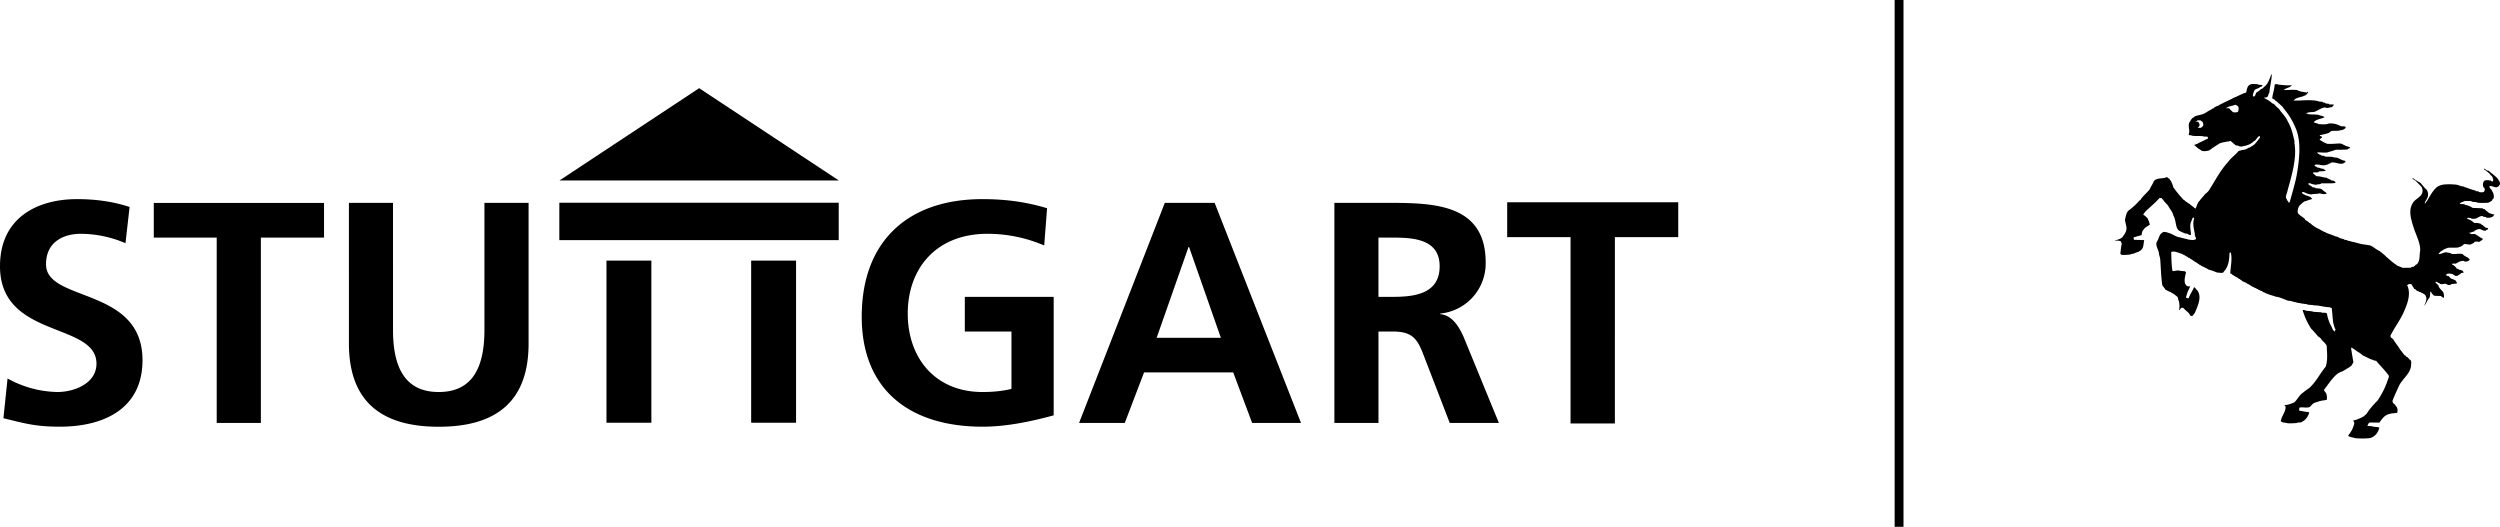 <svg xmlns="http://www.w3.org/2000/svg" viewBox="0 0 400.88 84.47"><path d="M97.25 41.79h7.2v26h-7.2zM120.45 41.79h7.2v26h-7.2zM89.69 32.51h44.8v6h-44.8zM134.51 28.94l-22.4-14.8-22.4 14.8zM20.12 39a18.26 18.26 0 00-7.18-1.51c-2.43 0-5.56 1.06-5.56 4.9 0 6.12 15.47 3.54 15.47 15.37 0 7.73-6.12 10.66-13.25 10.66-3.84 0-5.56-.5-9.05-1.36l.66-6.37a17.04 17.04 0 007.99 2.17c2.68 0 6.27-1.36 6.27-4.54C15.47 51.59 0 54.37 0 42.69c0-7.88 6.12-10.76 12.33-10.76 3.04 0 5.87.4 8.45 1.26l-.66 5.82zM34.77 38.1H24.66v-5.56h27.3v5.56H41.83v29.72h-7.08V38.1zM55.95 32.53h7.07V52.9c0 6.02 1.92 9.96 7.33 9.96s7.33-3.94 7.33-9.95V32.53h7.08v22.55c0 9.45-5.36 13.35-14.4 13.35s-14.41-3.9-14.41-13.35V32.53zM167.44 39.36a23.08 23.08 0 00-9.1-1.87c-8.23 0-12.78 5.56-12.78 12.79 0 7.18 4.45 12.58 11.98 12.58 1.92 0 3.44-.2 4.65-.5v-9.2h-7.48V47.6h14.25v19c-3.74 1.02-7.63 1.82-11.42 1.82-11.43 0-19.36-5.7-19.36-17.64 0-12.08 7.38-18.85 19.36-18.85 4.1 0 7.33.55 10.36 1.46l-.46 5.97zM186.78 32.53h7.99l13.85 35.29h-7.84l-3.03-8.1h-14.3l-3.09 8.1h-7.33l13.75-35.29zm3.9 7.08h-.1l-5.11 14.56h10.3l-5.1-14.56zM213.97 32.53h7.63c7.58 0 16.63-.25 16.63 9.56a8.07 8.07 0 01-7.28 8.19v.1c1.92.15 3.04 2.07 3.74 3.64l5.66 13.8h-7.88l-4.25-11.02c-1-2.63-1.92-3.64-4.9-3.64h-2.28v14.66h-7.07V32.53zm7.07 15.07h2.33c3.49 0 7.48-.5 7.48-4.9 0-4.25-3.94-4.6-7.48-4.6h-2.33v9.5zM251.84 38.03h-10.16v-5.6h27.43v5.6h-10.16V67.9h-7.11V38.03z"></path><g><path d="M372.53 50.06l-.08.03h.11z"></path><path d="M400.83 29.65c.19-.4-.19-.72-.32-1.01-.46-.51-.99-.83-1.44-1.26-.38.03-.49-.3-.75-.35 0 .03.02.08-.03.1.3.2.62.46.91.7.13.32.43.35.48.62.08.18.19.48.03.66-.08-.05-.27-.02-.27-.16-.4-.02-.64-.13-1.02 0-.21.16-.32.51-.26.78-.03.35.4.43.26.8 0 .1-.16.16-.1.21-.2.16-.54.08-.8.06-.06-.19-.35-.1-.54-.16-.05-.06.08-.03 0-.08-.61-.13-1.23-.4-1.87-.59l.05-.05c-.42 0-.82-.2-1.23-.3a9.7 9.7 0 00-2.16-.02c-.37.08-.8.21-1.1.48-.69.66-1.1 1.5-1.55 2.24-.18.03-.1.35-.32.27.11-.43.54-.83.54-1.31.05-.3-.1-.7-.24-.88-.4-.3-.67-.8-1.04-1.13-.35-.16-.67-.4-1-.58l.06-.03c-.08-.05-.18-.08-.27-.03-.02.2.27.06.25.24.08 0 .13.06.2.06.38.43.73.72 1.08 1.15-.1.08.1.18.05.24.1.45-.05.85-.37 1.14-.3.3-.67.51-.97.83-1.06 1.29-.45 2.94-.02 4.33.4 1.18 1.07 2.43 1.01 3.6-.16.73.03 1.56-.53 2.17-.27.03-.27.3-.48.3l.05.05c-.16.08-.5 0-.48.19l-1.36.02c-.37-.18-.61-.24-.99-.4l.06-.02c-.7-.43-1.23-.97-1.77-1.4l.03-.02c-.35-.27-.64-.59-.99-.8l.03-.03-.27-.1.02-.03c-.5-.19-.9-.7-1.5-.83l-.68-.1h.02c-.75-.06-1.55-.38-2.27-.49h.03c-.19-.12-.44-.08-.62-.16l.06-.02c-.16-.1-.4-.06-.6-.14.03-.02.06-.02.09-.02-.16-.06-.32-.1-.51-.14h.02c-.4-.07-.49-.32-.93-.32l.03-.02c-.56-.24-1.12-.4-1.63-.62l.02-.05c-.1-.05-.26 0-.37-.13l.03-.03c-.27-.03-.46-.27-.67-.27l.05-.05c-.48-.16-.96-.5-1.3-.75l.02-.03-.21-.13.02-.03c-.08-.1-.32-.02-.27-.18h.03c-.27-.14-.43-.3-.67-.4.03-.03 0-.08.03-.11-.38-.35-.86-.56-1.15-.96-.1-.43.05-.99.35-1.29.24-.18.45-.45.7-.56l-.03-.02c.42-.06.61-.24 1.04-.3v-.02l.21-.08c.08-.19-.21-.06-.16-.24-.35-.2-.64-.27-1.01-.4v-.03l-.35-.16c.02-.08-.14-.13-.1-.21.1-.08.26-.06.37-.03.34.19.74.32 1.12.35.5-.14.93-.03 1.39-.19.27.16.75.16 1.04.08.16-.05-.08-.13-.08-.21-.21-.11-.4-.3-.61-.43l.02-.03c-.35-.24-.77-.16-1.12-.24 0 0 0-.03.03-.03-.14-.1-.35-.05-.51-.13-.03-.1-.35-.27-.48-.32.08-.1-.22-.05-.14-.24.08-.08.24-.05.35-.03.22.14.59.16.88.24.24-.16.67-.02.83-.24.75-.05 1.58.06 2.27-.08.1-.2-.24-.29-.35-.37-.13-.03-.32 0-.4-.1l.03-.03c-.24-.08-.45-.19-.67-.3l.04-.03c-.57-.01-1.1-.26-1.64-.23-.16-.1-.4-.3-.59-.48.03-.08-.05-.1.05-.14.27-.02.6.03.83-.05l.06-.1c.37-.06.8 0 1.12-.14-.14-.08-.27-.22-.43-.24.03-.03.03-.03.03-.06-.4.03-.64-.2-1.02-.2-.02-.2-.37-.09-.4-.36.16-.18.62-.08.91-.08 0 .03-.13 0-.03.03.51.1.94.08 1.4-.16.07-.1.34-.05.34-.21.75-.16 1.42.4 2.11.08-.03 0-.05 0-.05-.03l.24-.1c.05-.11 0-.11 0-.25-.59 0-1.2-.64-1.71-.5-.46-.25-1.1-.06-1.6-.2 0-.15-.43-.07-.6-.18l.06-.05c-.3-.03-.5-.22-.7-.38.51-.08 1.1.06 1.66-.02.48-.16.94-.25 1.36-.43.67-.03 1.26.02 1.95-.06-.05-.16.2-.08.27-.16-.08-.08.16-.08.08-.2-.27-.04-.59-.2-.83-.25l.03-.03c-.3-.1-.53-.32-.8-.29l.02-.03c-.69.03-1.41.11-2.08.06-.43-.16-.85-.4-1.23-.67.16-.16.24-.24.4-.32.06-.27-.35-.16-.37-.38.53-.13 1.01-.2 1.52-.4 0-.13.32-.16.27-.24.48-.16 1.07.03 1.5-.16.4-.02.58-.13.88-.37.02-.4-.54-.19-.8-.3a3.38 3.38 0 00-1.9-.42c-.48.21-1.1.13-1.66.1-.21-.2-.53-.1-.75-.32.06-.13.27-.18.3-.26.48-.24.99-.32 1.41-.51-.02-.03-.18-.13-.1-.1-.32-.17-.62-.17-.91-.3-.5-.08-1.1-.03-1.6-.1l.02-.03-.37-.11c.02-.1.21 0 .26-.1 0 0-.05.02-.05 0 .32-.09.7-.09 1.04-.11.67-.2 1.2-.7 1.82-.73.37.2.72-.05 1.1-.05.05-.13.29-.24.26-.43h-.7c-.07-.21-.45-.08-.63-.18 0-.03.02-.03.05-.03-.16-.16-.45 0-.5-.21l-.76-.08s.03-.03.06-.03c-1.31-.3-2.62-.05-3.9-.1 0-.14.19-.17.21-.25.43-.24.88-.3 1.34-.45l-.03-.03.38-.1-.08-.06.26-.1c.06-.09.16-.27.2-.38-.04-.03-.09 0-.12-.03-.08.06-.08.08-.08.14-.34-.08-.66-.16-1.01-.16-.06-.19-.4-.06-.48-.24-.72-.14-1.55.02-2.22-.03.4-.35 1.02-.37 1.31-.77-.7.08-1.47-.03-2.24-.1.02-.04.05-.04.08-.04-.2 0-.4-.1-.6.06-.05.77-.31 1.41-.4 2.22.11 0 .17.05.25.08-.06.02 0 .02-.06.05.27-.03.24.24.46.27l.99.9c.32.46.72.91 1.04 1.4.45.66.77 1.33 1.1 2.08.88 2.08.6 4.7.23 7.05-.26 1.63-.77 3.18-1.2 4.79-.08.02-.13.1-.21.05.05-.24-.27-.27-.22-.48-.42-.37.03-.96.08-1.42.65-2.37 1.5-5.1 1.13-7.48-.06-.21.02-.4-.03-.53-.27-1.15-.48-2.11-1.07-3.1-.32-.8-1.01-1.36-1.41-2.03-.35-.22-.54-.5-.83-.78-.32-.02-.43-.37-.72-.42.02 0 .02-.03.05-.03-.27-.16-.59-.32-.86-.5.03-.11.2-.06.27-.06.43-.06.35-.54.56-.8.08-1 .4-2.11.38-3.02-.35.7-.54 1.68-1.26 2.13-.19.32-.5.3-.67.51l.03.03c-.21.05-.27.21-.5.3-.25.23-.17.71-.54.69-.22-.2.05-.64.1-.89.16-.37.62-.34.91-.58v-.03l.35-.13c.05-.06.08-.1.1-.19l-.74-.1s.03-.03.05-.03a4.62 4.62 0 00-1.23-.03c.03.08-.08.08-.1.08-.48.24-.51.9-.6 1.26-.37.08-.74.29-1.14.45l.03.03c-.3.02-.4.24-.7.26l.03.03-.4.13c.02 0 .05 0 .05.03-.56.27-1.07.5-1.57.75l.02.02-.4.14.03.02-.3.14.03.03c-.32.13-.67.24-.88.45l.02.03-.32.1.03.03c-.35.19-.83.45-1.1.64-.48.27-.96.32-1.44.45l.03.03c-.3-.05-.35.27-.62.3-.1.13-.29.31-.34.5-.59.67.02 1.45-.27 2.11-.03.27.4.11.48.24.64.11 1.26 0 1.9.11 0 0-.03.03-.06.03l.62.02c.21.06.1.2.13.32-.59.24-1.07.54-1.63.75.03 0 .05 0 .08.03-.21.08-.4.13-.59.21-.1.19.27.13.2.3.23.08.15.16.4.24-.04 0-.04.02-.06.02.05.1.18.06.3.14-.03.02-.06.02-.09.02.08.08.27.03.3.19.42.19.9.1 1.36-.03-.03-.13.13-.08.21-.13l-.02-.03c.18-.1.26-.26.5-.32l-.02-.02.93-.6c.56-.23 1.2-.26 1.77-.4.29.22.58.54.88.73.4-.03.48.21.88.16.5-.08 1.07-.21 1.52-.48l-.02-.03c.29-.08.4-.37.66-.43l-.02-.02c.32-.22.4-.67.77-.7.14.2-.08.4-.19.54-.13.21-.37.43-.56.7-.32.29-.56.37-.83.58-.32 0-.45.3-.77.3.03 0 .08 0 .08.02-.24.08-.56.03-.77.16-.24.03-.4.08-.51.27-.48.53-1.12.99-1.52 1.57-1.26 1.37-2.09 3.02-3.1 4.6-.16.21-.4.4-.65.62-.24.34-.56.61-.8.98-.35.32-.45.83-.67 1.29-.29-.2-.56-.48-.88-.65l.06-.02c-.2-.1-.35-.22-.48-.3h.02l-.24-.16.03-.02c-.3-.03-.14-.19-.43-.27a20.2 20.2 0 01-1.66-2.03c-.05-.37-.26-.7-.37-1.04-.1-.03-.21-.19-.21-.3-.28-.05-.23-.24-.5-.26-.66.34-1.51 0-2.04.66-.14.43-.43.75-.62 1.23-.42.59-1.14 1.12-1.5 1.74-.37.24-.45.5-.8.75l.03.02c-.32.27-.61.54-.93.8-.62.3-.65 1.13-.8 1.63.05.4.13.57.2 1 .22.74-.29 1.36-.66 1.86-.35.22-.75.4-1.12.4.05 0 .02.06.02.08.33 0 .62 0 .89.11.08.1.13.32.16.45-.14.4-.14 1.07-.24 1.53l.13.08c-.03.02-.05.05-.05.08.53.1 1.12.02 1.6-.03.05-.13.37-.08.48-.13.24-.14.56-.22.86-.32-.03-.16.34-.14.32-.27.45-.35.37-1.1.5-1.58l-1.68-.05c.08-.13-.1-.24 0-.38.37-.13.83-.24 1.26-.37.05-.32.08-.7.34-.88.16-.35.56-.48.86-.72.3-.1-.08-.4 0-.62-.14-.13-.16-.32-.24-.48-.24-.21-.38-.43-.67-.53-.03-.19.19-.32.27-.5.77-.76 1.57-1.37 2.24-2.15a.2.2 0 01.22-.05c.29-.08.21.16.42.24.24.43.67.72.86 1.07.3.53.7.96.8 1.5.37.64.32 1.28.56 1.94.05.14.16.22.19.35.3.22.83.46 1.23.6.4-.06.45.28.83.2.02-.58-.22-1.28-.03-1.97.1-.22.19-.51.32-.78.1-.08.16 0 .24.06-.3.88-.05 1.7.1 2.53-.05.32.17.51.2.8-.43.33-.86.11-1.32.11.06-.05.11-.02.16-.02-.48-.06-.88-.22-1.36-.3.03 0 .03-.03.06-.03-.8-.02-1.4-.66-2.17-.77l.05-.03c-.29-.05-.58-.16-.85 0 .03 0 .08-.02.08.03-.48.13-.61.83-.8 1.23-.59.75.16 1.42.19 2.14.05.34.21.7.21.98.1 1.34.13 2.73.32 4.04.1.3.43.48.5.77.25.03.4.27.65.27-.03.03-.03.03-.05.03.1.08.26.02.34.16h-.02c.24.05.35.24.59.3l-.03.02c.19.16.35.24.5.43.09.21.06.45.2.64.07.45.13.85.02 1.36.19.1.16-.19.3-.21l-.03-.03c.1-.13.3-.05.43-.05.24.32.56.53.85.82.08.14.19.27.27.43.1.03.32.08.4-.05l.32-.43c.45-1.1 1.15-2.48.4-3.58-.24-.16-.32-.43-.53-.53-.3.7-.62 1.1-.89 1.79a.97.97 0 01-.4-.08c.08-.65.4-1.26.67-1.82-.21 0-.43 0-.59-.1-.05-.11-.16-.22-.24-.33-.16-.64 0-1.15.16-1.9-.05-.05-.21.03-.18-.1l-.97-.1c.08-.03.16-.03.24-.03h-.61c.03 0 .08 0 .1.02-.29-.02-.56.16-.77.03-.16-1.02-.16-2.03-.19-3.02.62-.21 1.23.21 1.87.35-.02.02-.05.05-.08.05l.38.1-.06.06c.27.03.35.24.62.27l-.08.08c.13.03.27.03.37.08l-.08.08c.1.03.24.03.32.1l-.05.06c.24 0 .32.24.53.24l-.05.05.3.14-.06.05c.32-.05.27.27.56.24l-.05.08c.1.03.21.03.32.1-.03 0-.03.03-.06.03.43.22.89.4 1.29.67.42.1.88.27 1.33.46.32.02.75.13 1.04 0 .08-.2.27-.32.35-.48.56-.83.6-1.8.64-2.7.06.05.16-.08.22.02.24 1.1-.06 2.22-.1 3.32.29.02.29.3.58.3l-.05.04c.08.06.26.06.26.16l.32.14-.02.02.26.11-.08.08c.11.03.24.03.35.08-.08.03-.02.05-.02.08.1 0 .16.08.26.1l-.05.03c.3.24.64.24.88.48h-.02c.32.09.58.33.88.49h-.03l.37.13-.05.05.38.1-.06.06c.14.03.27.03.35.14h-.03c.08.08.24.08.35.1l-.03.11c.35-.1.38.27.73.24 0 0-.03.03-.06.03a9 9 0 001.69.58l-.03.06c.72.02 1.52.45 2.16.67.57-.03.8.24 1.34.24 0 0-.03.02-.03.05.62.1 1.18.21 1.77.27 0 .02-.1 0-.06.02.35.11.75.06 1.1.14l-.03.02c.94-.02 1.71.3 2.65.3l-.06.02.3.11c.1.83.13 1.58.24 2.38l.27.9c.3.25-.16.3-.03.54-.13-.05-.19-.27-.3-.35-.18-.37-.26-.64-.47-.96-.2-.5-.38-1.01-.46-1.52-.02-.38-.61-.16-.9-.27.05-.03.13-.03.18-.03l-1.58-.1c0-.02.03-.03.05-.03-.4-.1-.88-.08-1.25-.16.03-.02.06 0 .08 0a.82.82 0 00-.5-.08 11.3 11.3 0 001.38 3c.43.4.8.88 1.15 1.28.24-.03.14.24.35.21.21.48.8.75.99 1.28.03 1.18.19 2.11-.16 3.29-.88 1.07-1.55 2.4-2.49 3.29-.34.34-.77.53-1.14.88-.6.37-.91 1.12-1.42 1.57-.45.2-1.04.43-1.55.43-.03.14.16.16.16.27.03.83-.7 1.55-.77 2.38.21.02.4.24.66.16.54.21 1.26.1 1.87.08.3-.19.65.02.89-.22.58-.26.96-.85 1.14-1.47-.05-.02-.16-.05-.1-.08-.51 0-1.04-.18-1.5-.21-.05-.13 0-.35.05-.5.57-.14 1.34.18 1.77-.2l-.03-.02c.24-.19.38-.48.7-.54l-.03-.02c.5-.14 1.07-.38 1.55-.38v-.02l.4-.06c.05-.37.05-.93-.21-1.2-.06-.16-.27-.24-.22-.43.7-.88 1.34-1.95 2.22-2.61.32-.22.7-.3.96-.46.46-.3.94-.53 1.26-.85.05-.16.37-.48.21-.75-.1-.67-.24-1.36-.32-2.06.1-.02.22 0 .27.08-.03.03-.03.03-.05.03.37.1.64.48 1.01.61-.02 0-.02.03-.05.03.3.05.43.35.72.43l-.08.08c.13.02.24.02.37.08-.02.02-.05.02-.08.02.51.19.97.51 1.53.62-.03 0-.03.02-.06 0 .1.16.46.02.51.21.61.7 1.34 1.44 1.9 2.2.18.28-.03.5-.1.77a13.16 13.16 0 01-1.64 3.3c-.7.73-1.2 1.26-1.74 2.1-.13.13-.29.31-.5.42l.02.03a7.3 7.3 0 01-1.73.69c.13.1.24.32.21.48a4.63 4.63 0 01-.85 1.74c-.14.13-.11.24.02.32.3.08.54.16.86.21l-.03.03c.77.1 1.8.1 2.56 0 .78-.24 1.26-.86 1.47-1.66-.08-.03-.18-.03-.18-.08l-.94-.1.03-.03c-.24-.08-.59 0-.83-.1.1-.2.16-.4.32-.51.53 0 1.15-.03 1.58.02.29-.37.5-.72.88-1.04.3-.22.67-.38.99-.4l-.03-.03 1.02-.1c.16-.43.05-.89-.24-1.15-.06-.14-.22-.32-.33-.35-.1-.13-.18-.3-.16-.46.3-.8.65-1.52 1.02-2.35.56-1.17 1.74-1.87 1.95-3.2-.03-.38.19-.86-.24-1.04-.13-.2-.27-.3-.35-.4-.26 0-.16-.25-.4-.25-.27-.29-.53-.69-.77-.96-.38-.64-.8-1.1-1.12-1.68-.16-.1-.35-.24-.4-.35l-.03-.19c.61-1.22 1.47-2.37 2.03-3.55.56-1.26 1.39-3.05.64-4.57.1-.05.22-.05.24-.16h.43c.19.32.32.48.48.78.3.02.16.21.43.24l-.08.05.34.05c.06.08-.08.06 0 .11.14.03.27.03.4.1-.02 0-.02.03-.05.03l.4.14c-.02 0-.02.02-.05.02l.3.14-.06.02c.05.06.27.1.16.19.37.43 0 1.12-.19 1.63.35-.4.51-.99.86-1.33.08-.33.1-.62.1-.94.08-.03.14.03.19.1.05.27.3.33.37.51.38.1.78.03 1.18.08 0 .16.32.1.27.27h.18c.06-.3-.02-.59-.08-.85-.26-.4-.74-.67-.82-1.18-.2-.16-.35-.3-.48-.48.1-.08.29-.03.42.05l-.05.06c.1.02.24.02.35.1l-.06.03c.24.13.6.1.86.03.35-.03.4.26.75.21.1-.05.32-.03.3-.16l.87-.08c.08-.21-.13-.35-.19-.5h.03c-.27-.11-.53-.25-.75-.3-.13-.13-.26-.24-.37-.4-.1 0-.24-.03-.35-.05-.02-.08-.08-.2.03-.3.32-.08.7-.05.99.05 0 .11.24.08.32.25.5.16.74-.33 1.06-.38-.02 0-.05 0-.08-.03.11-.1.3-.02.43-.1-.1-.1-.08-.35-.3-.32-.07-.16-.37-.08-.53-.16l.06-.06-.35-.1c-.05-.16-.27-.3-.3-.38-.18-.08-.23-.24-.45-.26 0-.06.03-.06-.02-.11.21-.1.48-.03.7-.05.04-.2.31-.11.31-.22.32-.16.64-.27.94-.19.08.14.4.08.58.03l-.02-.03.27-.08c-.06-.16.13-.13.08-.26-.06 0-.16 0-.2-.11l.03-.03c-.37-.18-.72-.34-.98-.64-.62-.16-1.26.1-1.82-.05-.1-.16-.43-.14-.64-.19 0-.03.02-.03.05-.03-.35-.05-.7.08-.96.2h.03c-.2 0-.35.15-.51.04.19-.23.35-.45.61-.53.16-.16.48-.32.75-.37l-.03-.03c.6-.16 1.34.03 1.95-.13l-.02-.03.37-.1-.02-.03c.24-.08.32-.22.48-.35.37-.03.7.1 1.04.08.21-.16.53-.19.64-.43.19-.08.43-.05.61-.02.3.08.3-.22.57-.22 0-.1.13-.13.18-.24-.37-.16-.72-.45-1.12-.67-.19-.21-.59-.05-.9-.13 0-.21-.22-.03-.27-.19.32.06.58-.19.88-.19 0-.02.02-.05 0-.08.3-.18.59-.34.88-.32.21.03.67.38 1.01.24-.02-.16.2-.08.27-.16-.05-.08.1-.16.08-.24-.13-.02-.3-.02-.43-.08a6.53 6.53 0 00-.37-.29c0-.03-.03-.08 0-.1-.32.05-.24-.25-.53-.25h.01c-.3-.1-.59-.1-.92-.1a3.1 3.1 0 00-1.15-.67c.08-.3.43-.08.67-.1l-.06.02c.22.13.54.08.78.05.4-.16.7-.45 1.12-.4.1.22.48.03.56.24.4.08.83 0 1.1-.19.02-.1.21-.21.19-.32-.38-.02-.65-.16-.94-.29-.16-.21-.43-.3-.56-.53-.1-.08-.32.02-.35-.16l-1.6-.06c-.3-.16-.51-.35-.83-.35 0-.02.05-.02.08-.02-.13-.1-.4-.06-.56-.14l.08-.05c-.27-.08-.59-.03-.86-.1.14-.27.54-.27.72-.43.38-.03.78-.03 1.13 0 .24.24.72.05.96.24.61.08 1.15.05 1.79.02.13-.1.37-.18.53-.3.08-.12.11-.26.27-.34.16-.35.03-.93-.21-1.23-.06-.3-.48-.45-.4-.8.48-.08.88.35 1.33.13 0-.02-.05-.02-.05-.05l.27-.08c-.12-.1.04-.14.07-.19zm-47.7-9.3c-.1.06-.18.11-.2.14h-.54c.13-.1.24-.22.32-.4.05-.16-.14-.32-.19-.54-.13-.02-.27-.1-.45-.02-.03-.16.26-.03.24-.22.18-.02.42-.02.64 0h-.03c-.05.16.3.11.24.24.1.11.16.27.14.46.02.16-.09.21-.17.34zm5.7-2.4c-.22.1-.56.08-.8.03-.11-.2-.4-.32-.48-.54-.2-.13-.4-.08-.54-.1 0-.22.37-.06.35-.25.35-.05.67-.16 1.01-.26l-.05-.03h.24c-.03 0-.03 0-.05.03.18.08.3.16.4.26.1.3.08.6-.08.86zM377 38.73h0zM375.44 38.25h.03-.03zM373.13 28.5h.04-.04z"></path><path d="M347.37 28.4h.04c-.02-.03-.05 0-.05 0zM370.9 49.96c.1 0 .04-.01 0 0zM397.67 35.84l.03.01h-.03z"></path></g><path d="M303.81 0h1.42v84.47h-1.42z"></path></svg>
